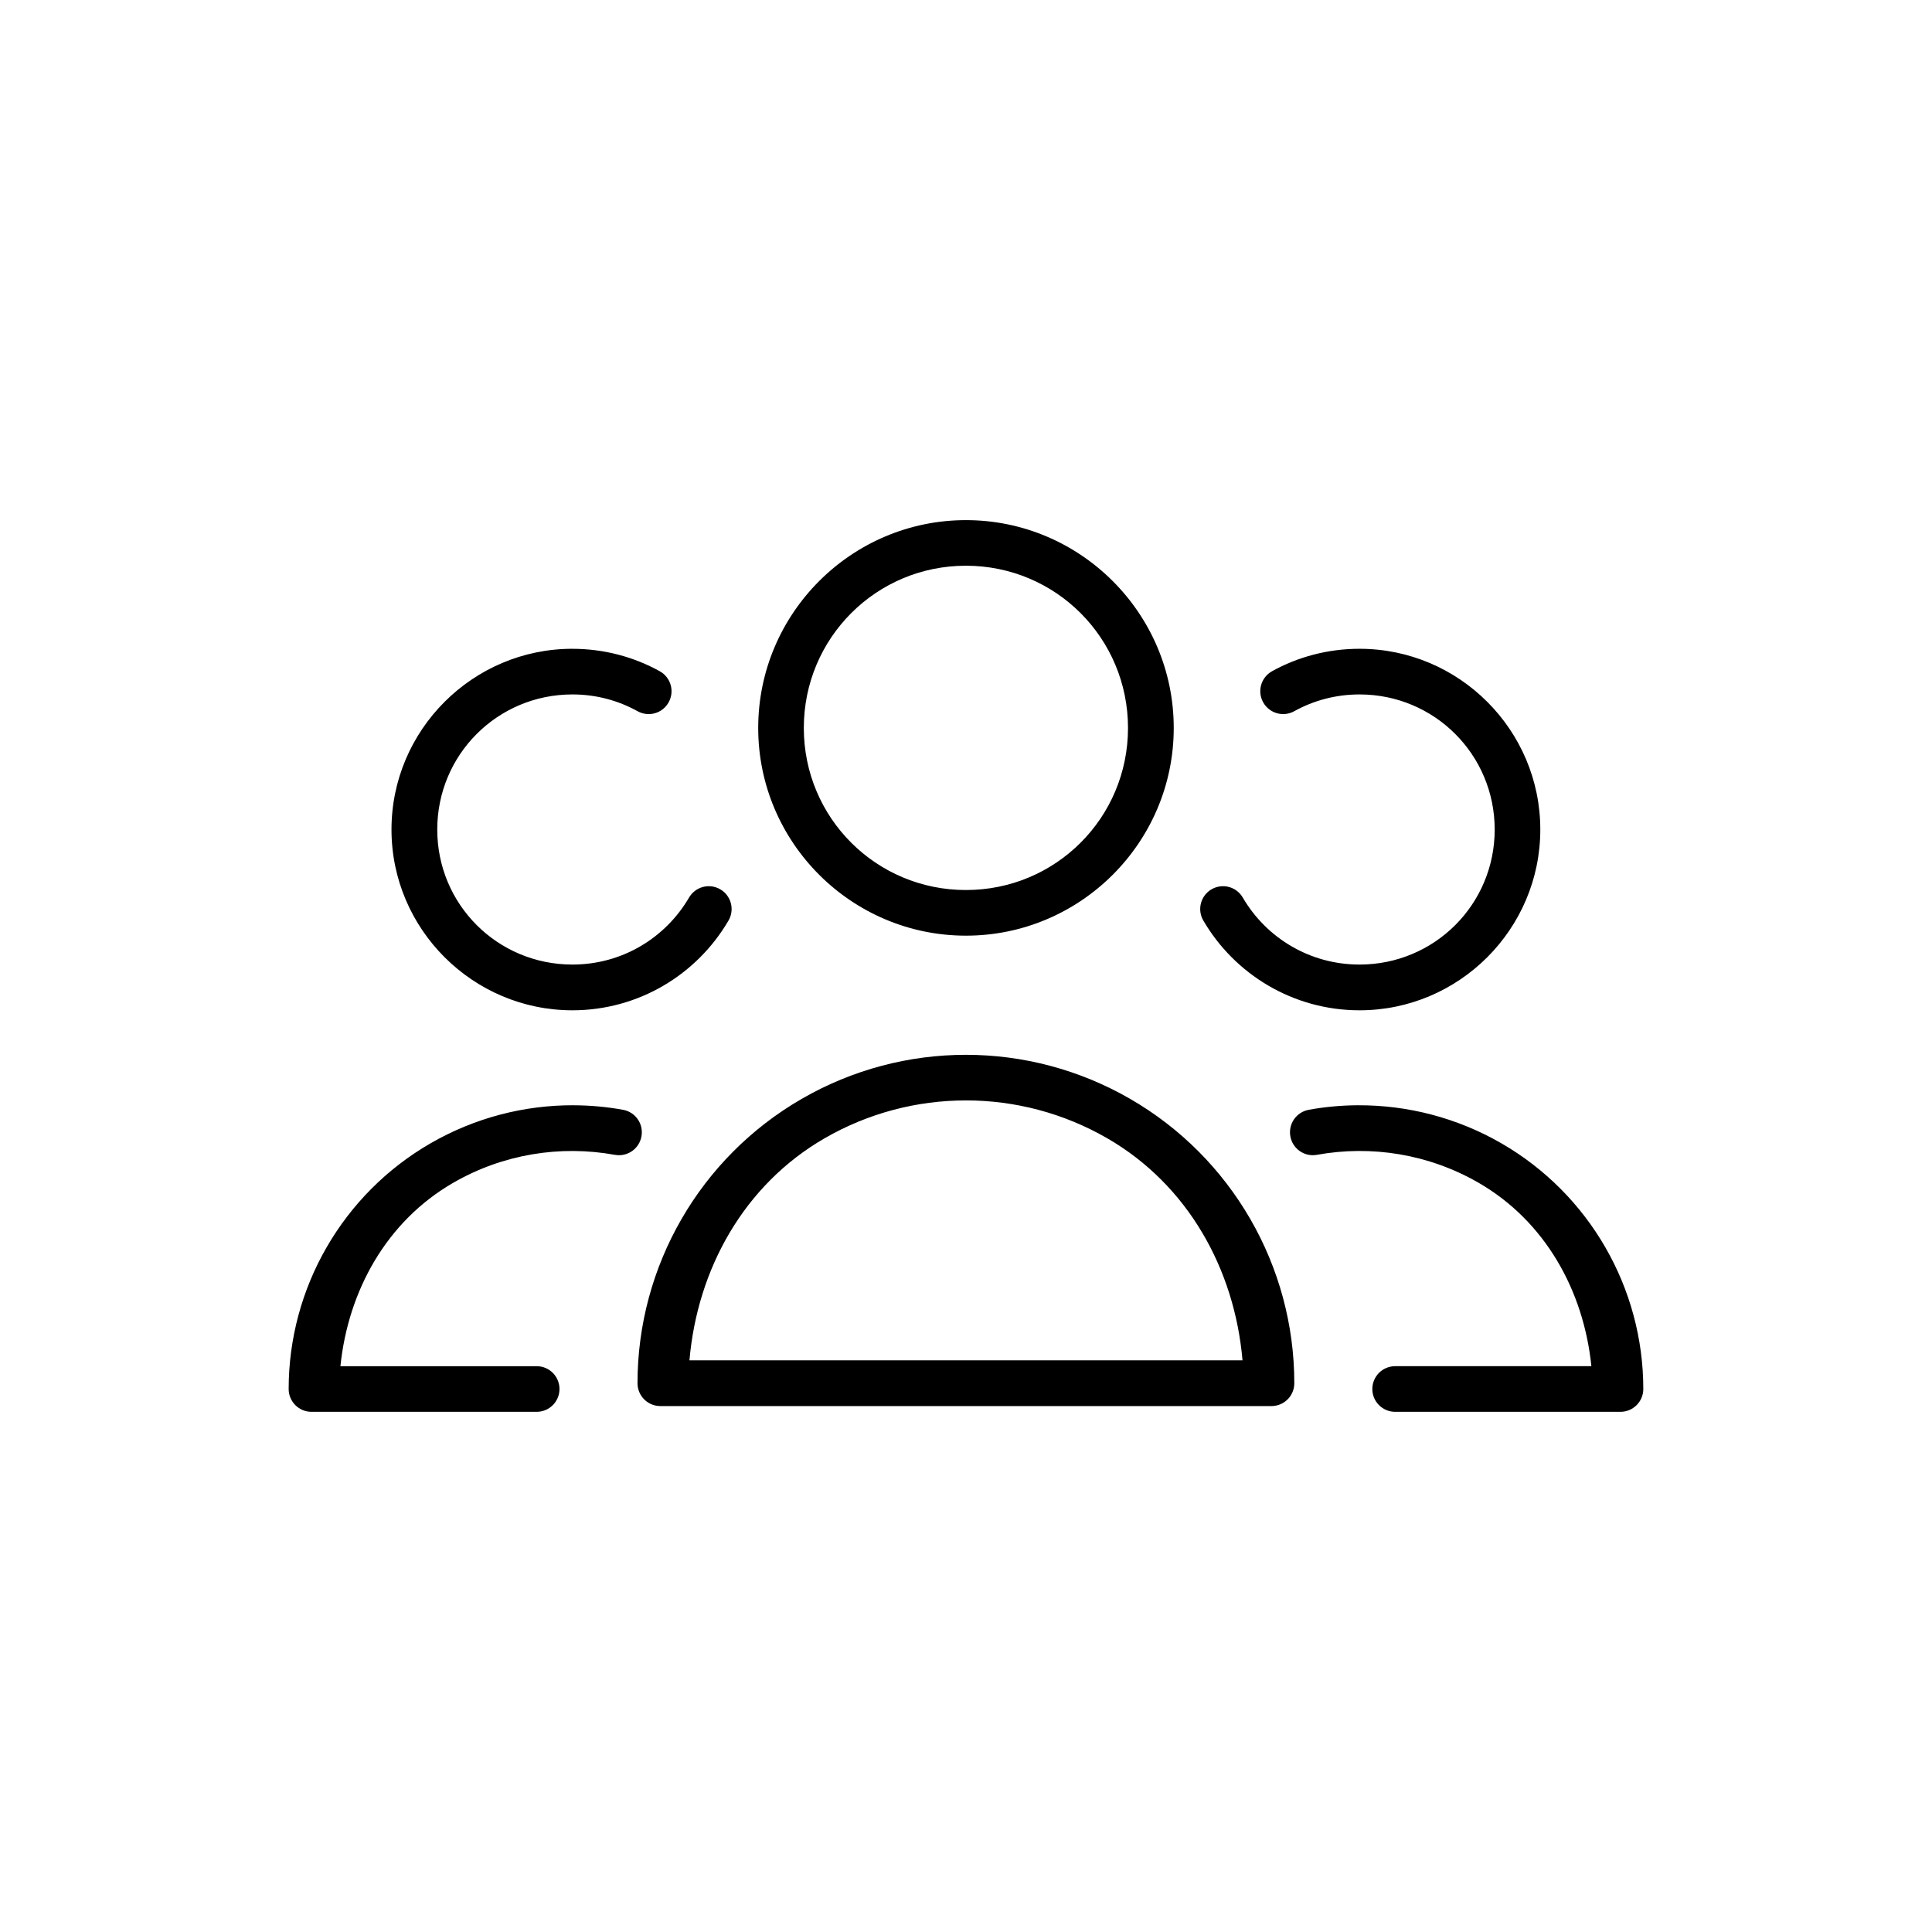 <?xml version="1.0" encoding="UTF-8"?>
<!-- The Best Svg Icon site in the world: iconSvg.co, Visit us! https://iconsvg.co -->
<svg fill="#000000" width="800px" height="800px" version="1.1" viewBox="144 144 512 512" xmlns="http://www.w3.org/2000/svg">
 <path d="m399.98 281.84c-30.34 0-55.047 24.734-55.047 55.074 0 30.34 24.707 55.043 55.047 55.047 30.34 0 55.074-24.703 55.074-55.047 0-30.34-24.734-55.074-55.074-55.074zm0 12.082c23.801 0 42.953 19.188 42.953 42.992 0 23.801-19.148 42.953-42.953 42.953-23.801 0-42.961-19.152-42.961-42.953s19.16-42.992 42.961-42.992zm-104.29 22.012c-26.383 0-47.941 21.516-47.941 47.902 0 26.383 21.555 47.902 47.941 47.902 17.605 0 33.051-9.543 41.359-23.762 0.816-1.387 1.047-3.043 0.641-4.598-0.406-1.559-1.414-2.891-2.805-3.699-1.391-0.812-3.043-1.035-4.598-0.625-1.555 0.414-2.883 1.426-3.688 2.82-6.207 10.625-17.664 17.742-30.906 17.742-19.848 0-35.816-15.934-35.816-35.777 0-19.848 15.973-35.809 35.816-35.809 6.309 0 12.156 1.613 17.289 4.457 1.406 0.773 3.062 0.961 4.606 0.516 1.543-0.449 2.844-1.492 3.617-2.898 1.617-2.918 0.566-6.594-2.352-8.215-6.871-3.805-14.777-5.953-23.164-5.953zm208.6 0c-8.387 0-16.332 2.148-23.203 5.953l0.004 0.004c-2.91 1.625-3.961 5.297-2.344 8.215 1.613 2.926 5.293 3.992 8.219 2.383 5.133-2.844 11.02-4.457 17.328-4.457 19.848 0 35.816 15.961 35.816 35.809s-15.973 35.777-35.816 35.777c-13.242 0-24.727-7.117-30.938-17.742-0.805-1.395-2.133-2.41-3.691-2.824-1.559-0.41-3.215-0.184-4.606 0.629-1.387 0.812-2.394 2.144-2.797 3.699-0.406 1.559-0.172 3.211 0.645 4.598 8.309 14.219 23.781 23.762 41.387 23.762 26.383 0 47.902-21.516 47.902-47.902 0-26.383-21.516-47.902-47.902-47.902zm-104.31 107.6c-15.027 0-30.055 3.898-43.512 11.672-26.918 15.539-43.523 44.273-43.523 75.355 0 1.609 0.637 3.156 1.777 4.293s2.684 1.773 4.297 1.77h161.93-0.004c1.609 0 3.152-0.637 4.289-1.773s1.777-2.68 1.773-4.289c0-31.082-16.594-59.816-43.512-75.355-13.457-7.769-28.484-11.672-43.512-11.672zm0 12.082c12.934 0 25.855 3.344 37.449 10.035 21.312 12.305 33.754 34.598 35.848 58.844l-73.293 0.004h-73.27c2.094-24.246 14.504-46.539 35.816-58.844 11.594-6.695 24.52-10.035 37.449-10.035zm-103.91 1.289c-13.109-0.059-26.227 3.305-37.973 10.086-23.258 13.426-37.598 38.266-37.598 65.121v0.004c0.012 3.324 2.699 6.016 6.023 6.031h59.73c3.32-0.016 6.012-2.707 6.019-6.031 0.008-3.336-2.688-6.047-6.019-6.062h-52.035c2.051-20.02 12.25-38.418 29.902-48.609 13.152-7.594 28.355-10.031 42.844-7.398 3.285 0.59 6.43-1.59 7.027-4.871 0.297-1.586-0.051-3.219-0.965-4.547-0.914-1.324-2.32-2.234-3.906-2.519-4.316-0.785-8.68-1.18-13.047-1.199zm207.82 0c-4.371 0.02-8.742 0.418-13.059 1.199l0.004 0.004c-1.586 0.285-2.992 1.191-3.906 2.519-0.914 1.324-1.262 2.961-0.965 4.547 0.598 3.281 3.742 5.461 7.023 4.867 14.488-2.633 29.691-0.191 42.844 7.398 17.652 10.191 27.855 28.594 29.902 48.609h-51.996l0.004 0.004c-1.609-0.004-3.152 0.633-4.289 1.77-1.137 1.141-1.773 2.684-1.773 4.293 0.012 3.336 2.723 6.039 6.062 6.031h59.691c3.336 0.004 6.051-2.695 6.059-6.031 0-26.855-14.344-51.695-37.598-65.121-11.746-6.781-24.883-10.145-38.004-10.086z" fill-rule="evenodd"/>
</svg>